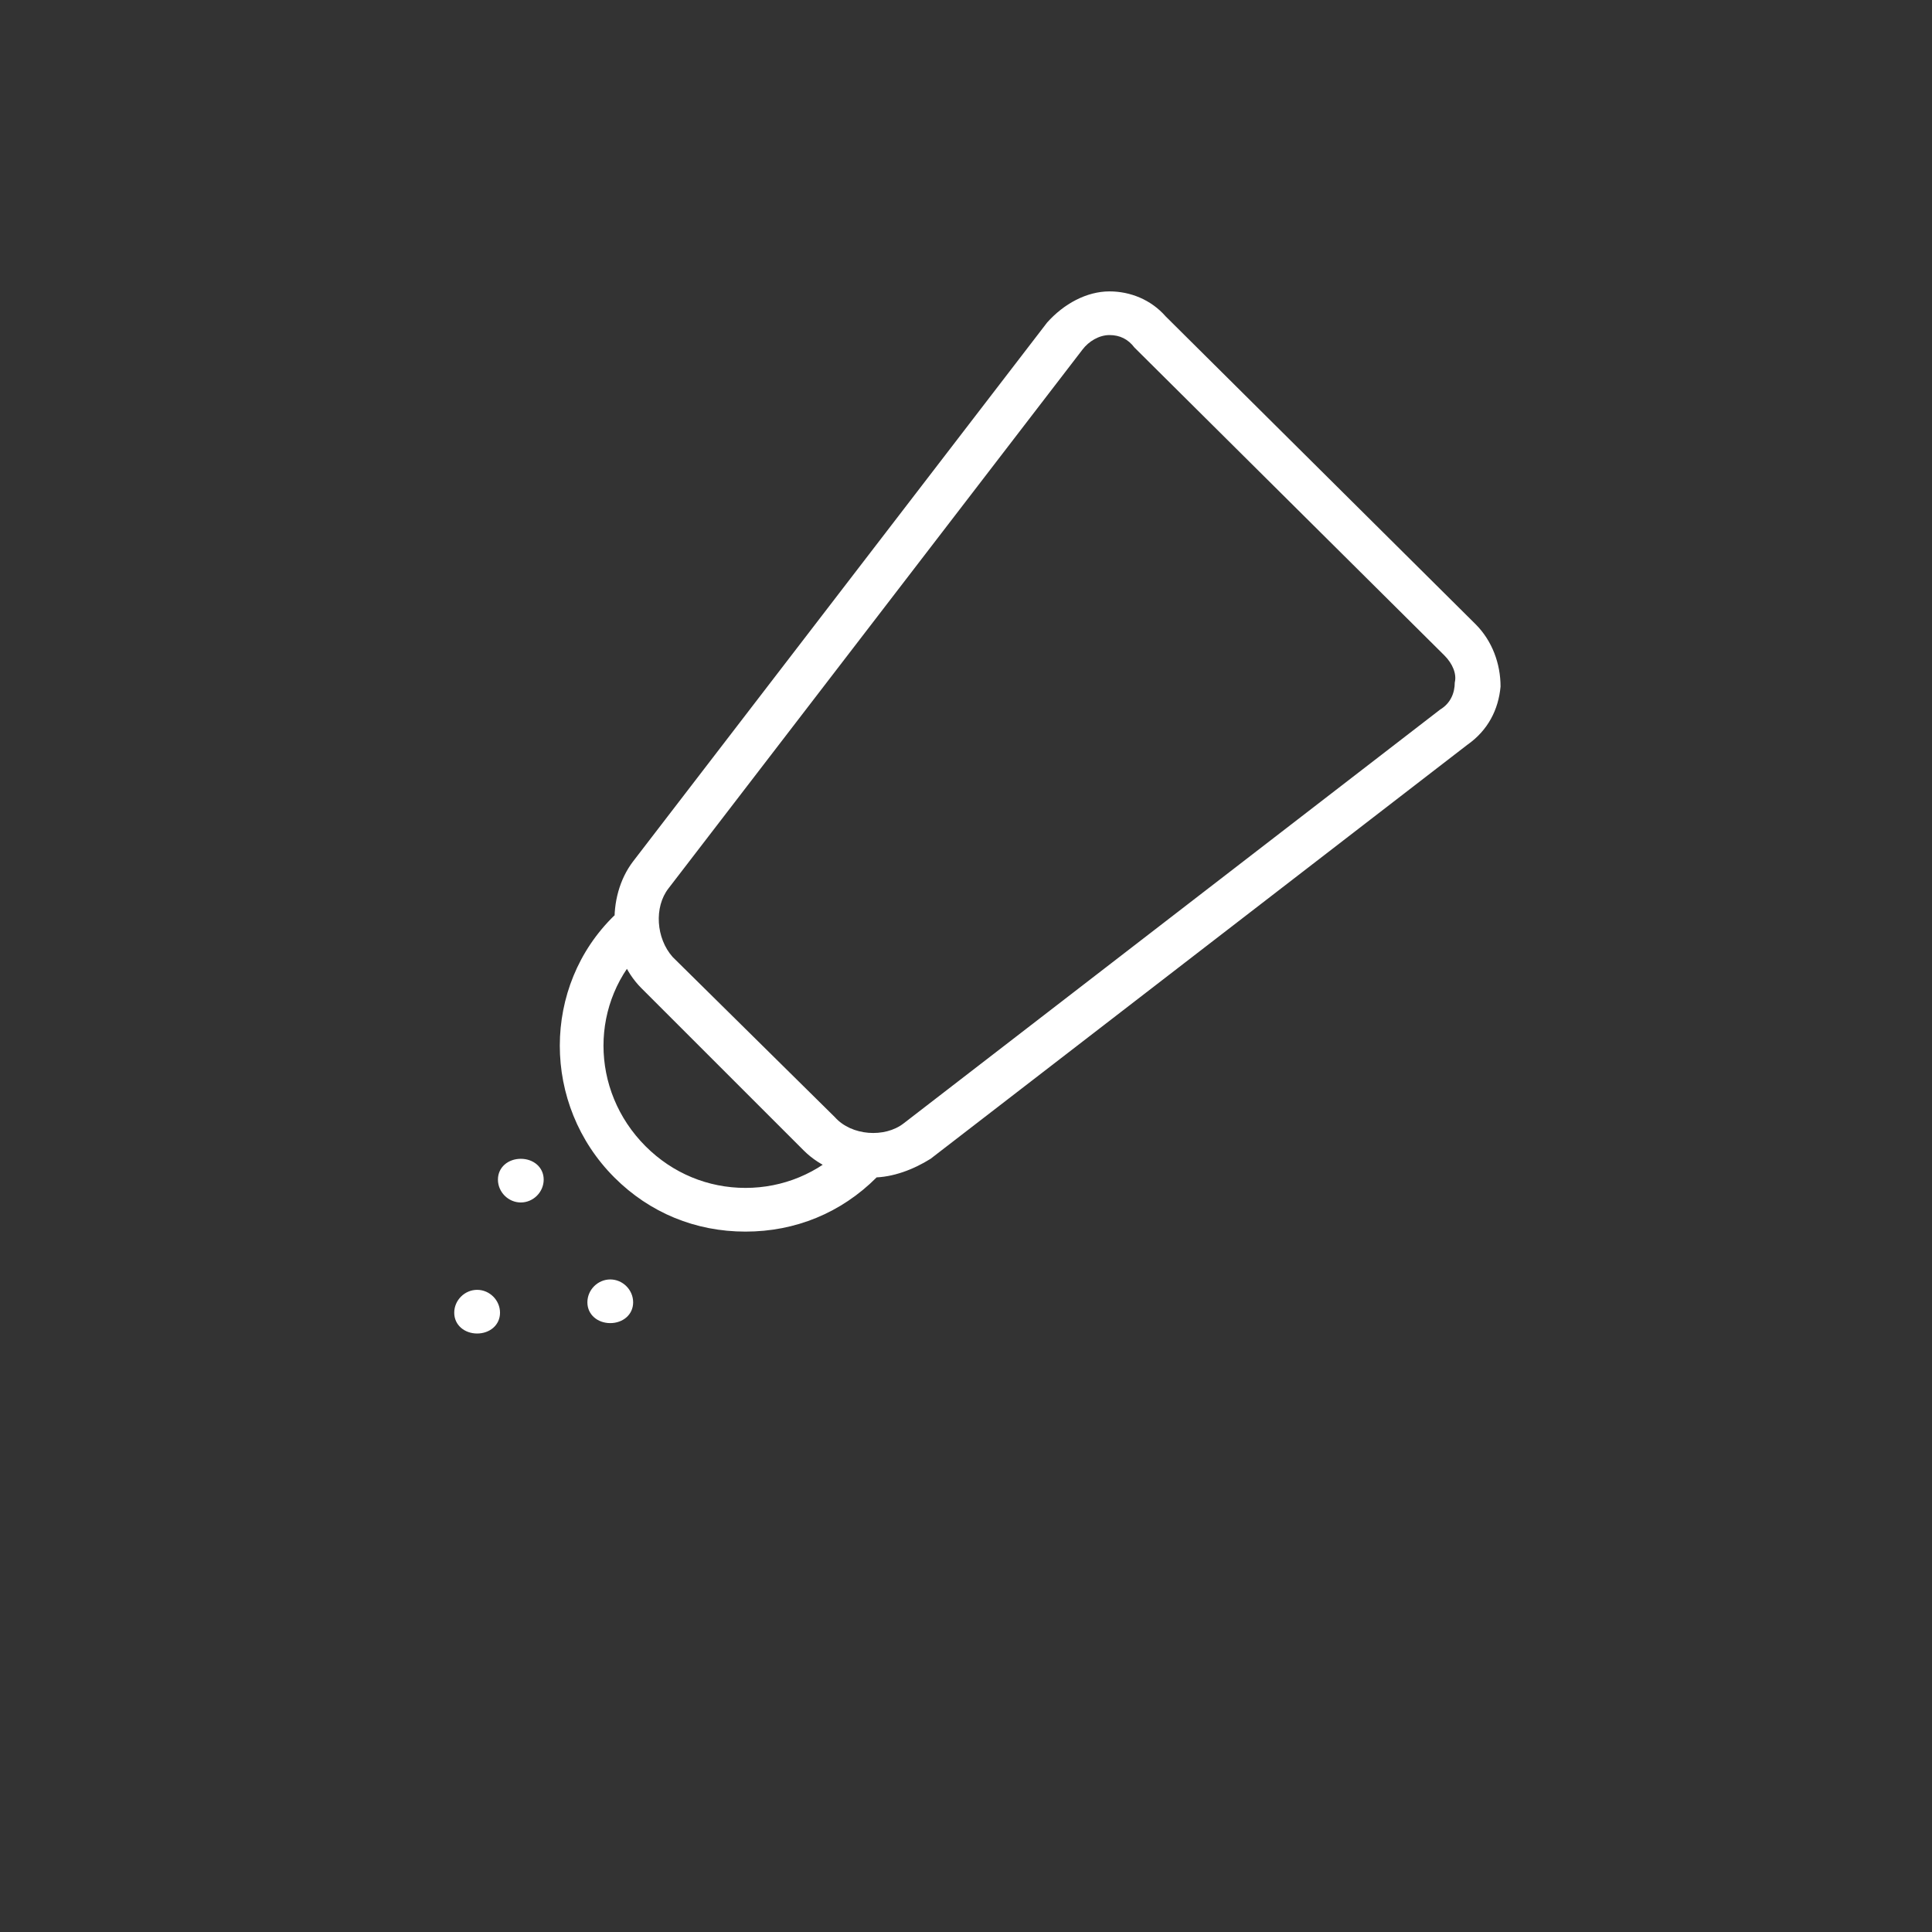 <svg width="63" height="63" viewBox="0 0 63 63" fill="none" xmlns="http://www.w3.org/2000/svg">
<rect x="0" y="0" width="63" height="63" fill="#333333" stroke="none"/>
<path d="M17.729 38.465C17.729 38.058 17.39 37.787 16.983 37.787C16.576 37.787 16.237 38.058 16.237 38.465C16.237 38.872 16.576 39.211 16.983 39.211C17.39 39.211 17.729 38.872 17.729 38.465ZM20.646 42.467C20.646 42.06 20.307 41.721 19.9 41.721C19.493 41.721 19.154 42.06 19.154 42.467C19.154 42.874 19.493 43.145 19.9 43.145C20.307 43.145 20.646 42.874 20.646 42.467ZM16.305 42.806C16.305 42.399 15.966 42.06 15.559 42.06C15.152 42.06 14.812 42.399 14.812 42.806C14.812 43.213 15.152 43.484 15.559 43.484C15.966 43.484 16.305 43.213 16.305 42.806ZM28.446 38.397C29.125 38.397 29.803 38.126 30.345 37.787L47.845 24.289C48.524 23.814 48.863 23.136 48.931 22.389C48.931 21.643 48.659 20.897 48.117 20.355L38.01 10.316C37.535 9.773 36.857 9.502 36.179 9.502C35.433 9.502 34.687 9.909 34.144 10.519L20.646 28.087C19.764 29.24 19.832 31.139 20.917 32.225L26.208 37.515C26.75 38.058 27.564 38.397 28.446 38.397ZM36.179 10.926C36.518 10.926 36.789 11.062 36.993 11.333L47.099 21.372C47.371 21.643 47.506 21.982 47.438 22.254C47.438 22.593 47.303 22.932 46.964 23.136L29.464 36.634C28.853 37.108 27.768 37.041 27.225 36.43L21.935 31.207C21.392 30.597 21.324 29.579 21.799 28.969L35.297 11.401C35.501 11.13 35.84 10.926 36.179 10.926ZM24.309 40.161C25.936 40.161 27.429 39.55 28.582 38.397L27.564 37.38C26.683 38.261 25.53 38.736 24.309 38.736C23.088 38.736 21.935 38.261 21.053 37.38C19.221 35.548 19.221 32.632 21.053 30.868L20.035 29.851C17.661 32.157 17.661 36.023 20.035 38.397C21.189 39.55 22.681 40.161 24.309 40.161Z" fill="white"/>
</svg>
